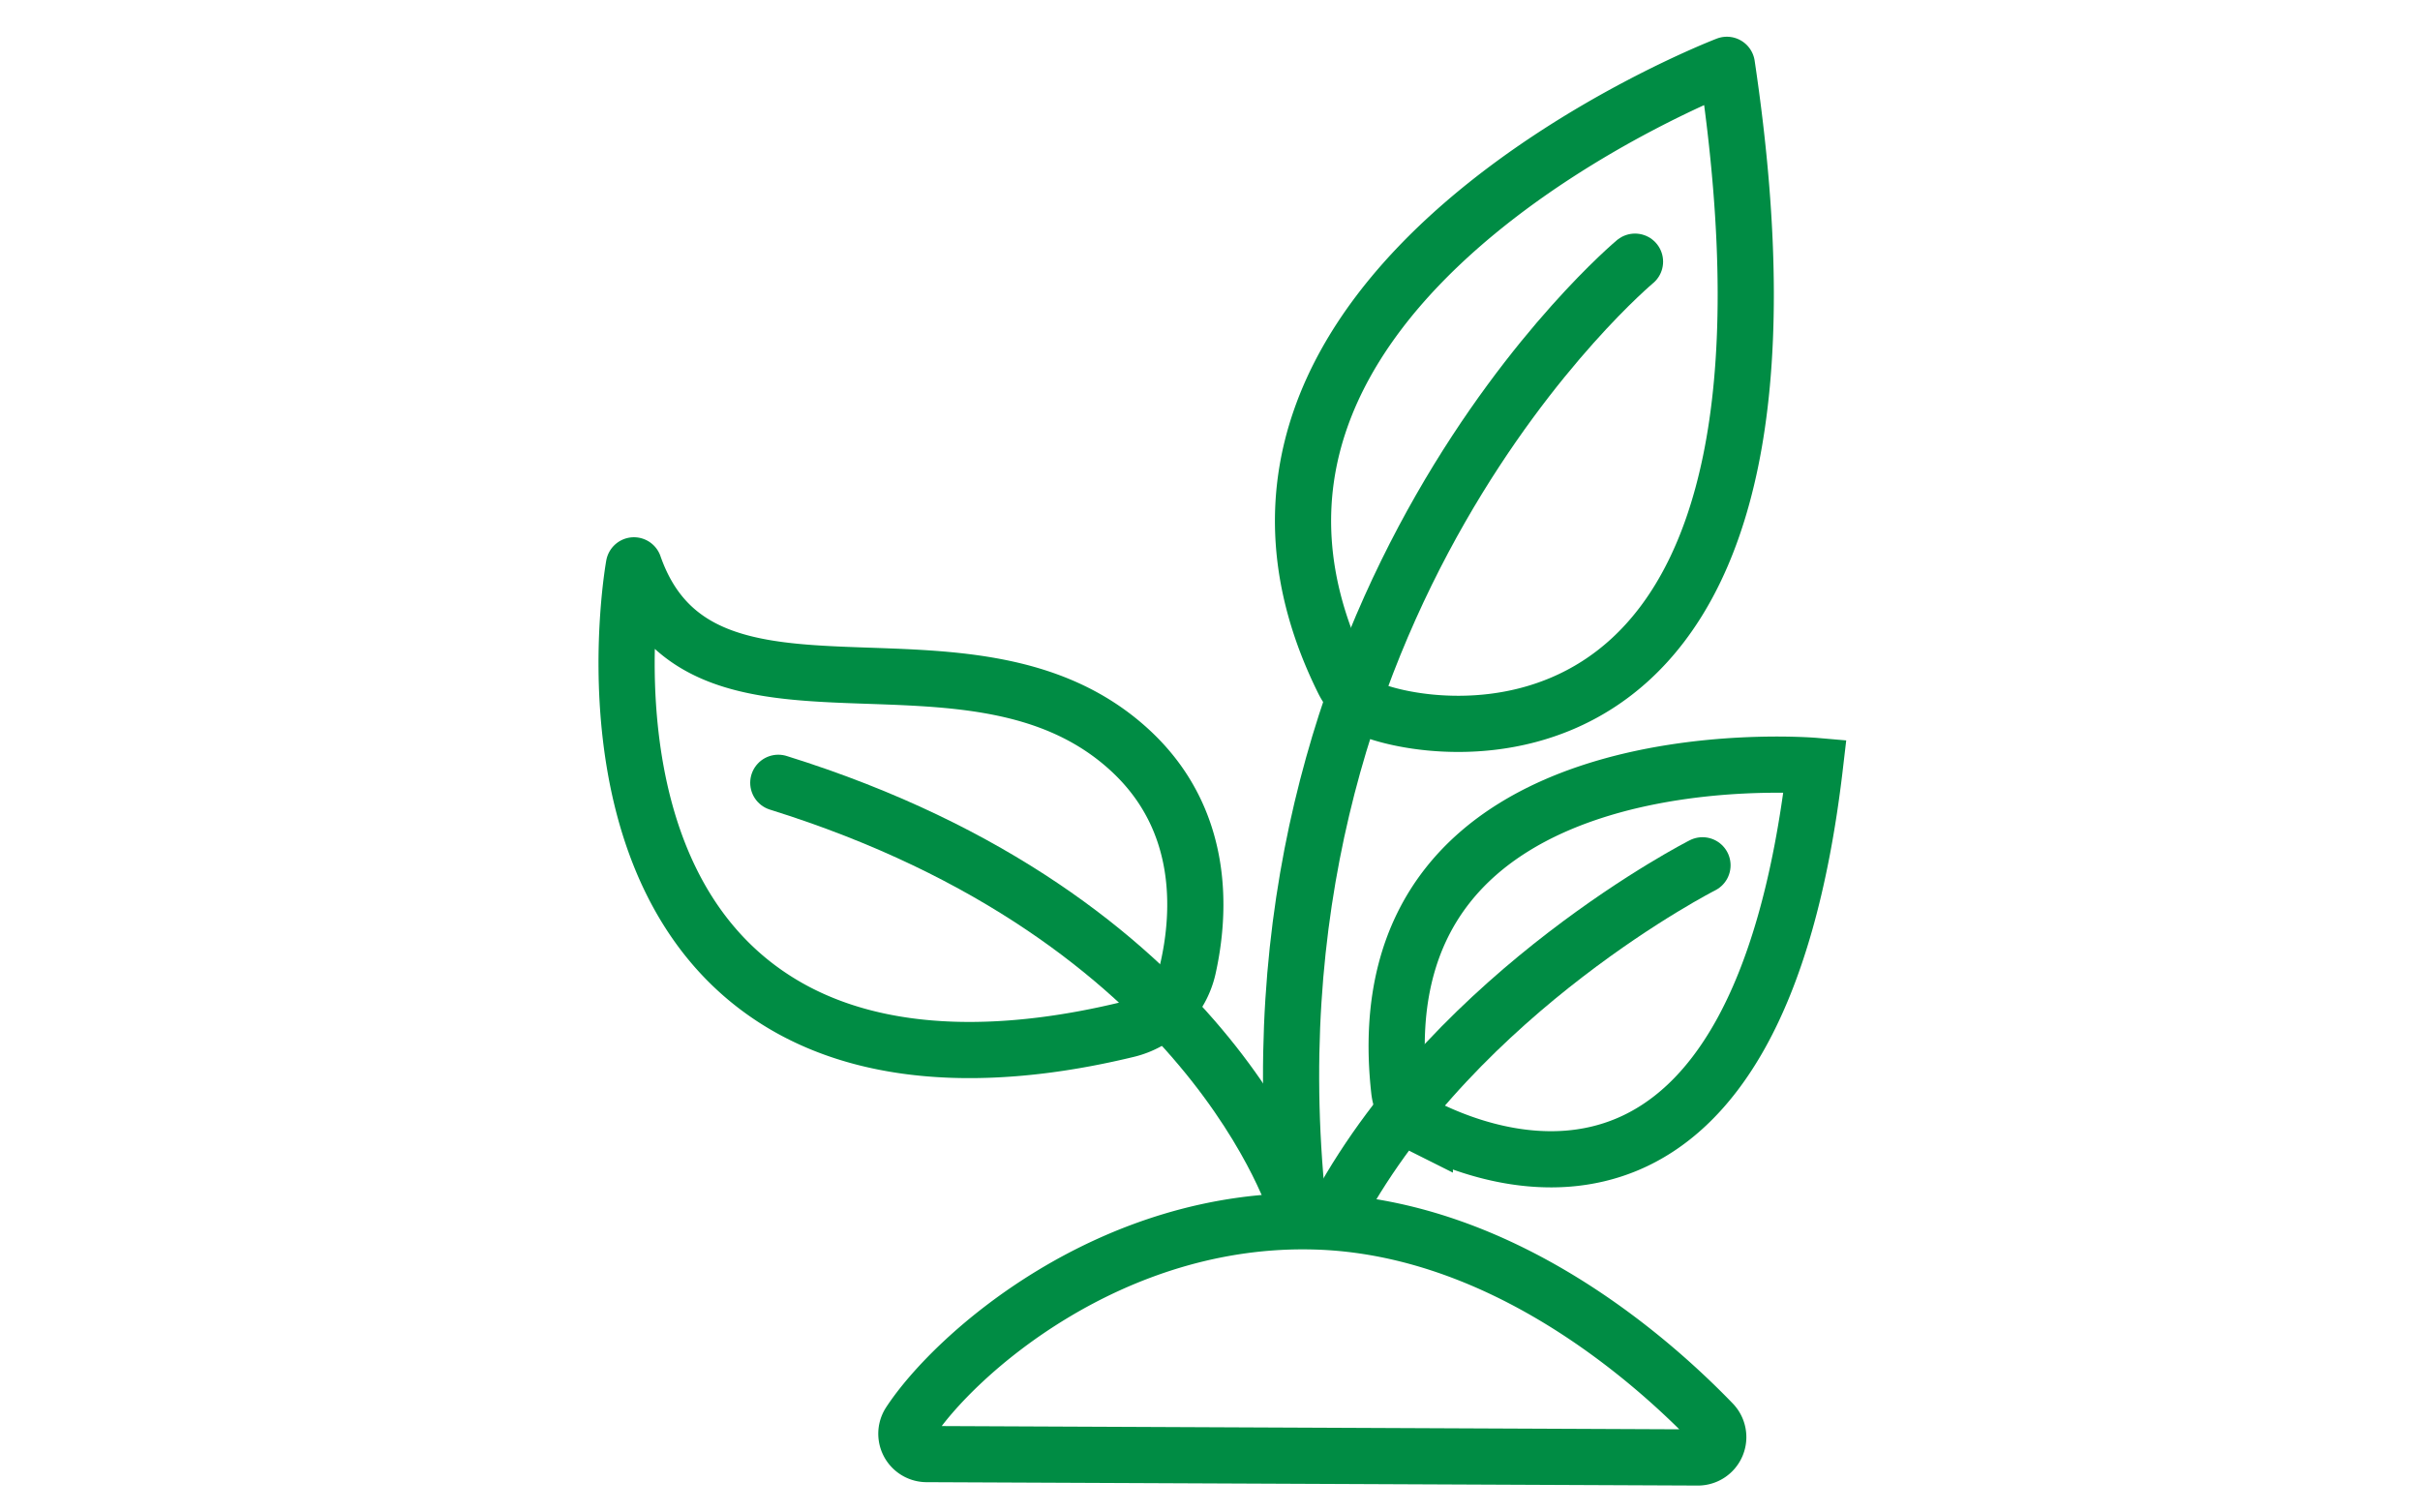 <svg xmlns="http://www.w3.org/2000/svg" xmlns:xlink="http://www.w3.org/1999/xlink" width="112" height="70" viewBox="0 0 112 70">
  <defs>
    <clipPath id="clip-environmental-services">
      <rect width="112" height="70"/>
    </clipPath>
  </defs>
  <g id="environmental-services" clip-path="url(#clip-environmental-services)">
    <g id="Group_133" data-name="Group 133" transform="translate(28.999 3)">
      <path id="Path_4534" data-name="Path 4534" d="M2.415,98.6C6,100.4,17.829,104.49,20.471,81.884c0,0-21.116-1.829-19.241,15.02a2.17,2.17,0,0,0,1.185,1.7Z" transform="translate(34.528 -49.437)" fill="none" stroke="#008c44" stroke-miterlimit="10" stroke-width="2.6"/>
      <path id="Path_4535" data-name="Path 4535" d="M30.935,93.447S19.656,99.173,14.1,109.324" transform="translate(18.859 -56.4)" fill="none" stroke="#008c44" stroke-linecap="round" stroke-linejoin="round" stroke-width="2.6"/>
      <path id="Path_4536" data-name="Path 4536" d="M84.9,103.7S80.91,90.168,60.868,83.921" transform="translate(-53.847 -50.692)" fill="none" stroke="#008c44" stroke-linecap="round" stroke-linejoin="round" stroke-width="2.6"/>
      <path id="Path_4537" data-name="Path 4537" d="M73.015,58.807s-2.6,14.316,6.594,20.129c4.9,3.1,11.308,2.549,16.221,1.36a3.8,3.8,0,0,0,2.833-2.861c.575-2.58.794-6.831-2.656-10.038C88.632,60.542,76.138,67.743,73.015,58.807Z" transform="translate(-72.675 -35.642)" fill="none" stroke="#008c44" stroke-linecap="round" stroke-linejoin="round" stroke-width="2.6"/>
      <path id="Path_4538" data-name="Path 4538" d="M37.815,23.733s-18.827,15.7-15.53,44.335" transform="translate(8.856 -14.623)" fill="none" stroke="#008c44" stroke-linecap="round" stroke-linejoin="round" stroke-width="2.6"/>
      <path id="Path_4539" data-name="Path 4539" d="M28.72,1S1.9,11.275,10.982,29.531a2.933,2.933,0,0,0,1.793,1.49C17.394,32.407,33.492,32.928,28.72,1Z" transform="translate(22.202 -1)" fill="none" stroke="#008c44" stroke-linecap="round" stroke-linejoin="round" stroke-width="2.6"/>
      <path id="Path_4540" data-name="Path 4540" d="M48.9,145.491a.942.942,0,0,0,.686-1.594c-2.868-2.973-9.765-9.066-18.343-9.328-9.484-.29-16.733,6.127-18.823,9.318a.941.941,0,0,0,.793,1.447Z" transform="translate(0.676 -81.037)" fill="none" stroke="#008c44" stroke-linecap="round" stroke-linejoin="round" stroke-width="2.6"/>
    </g>
  </g>
</svg>
